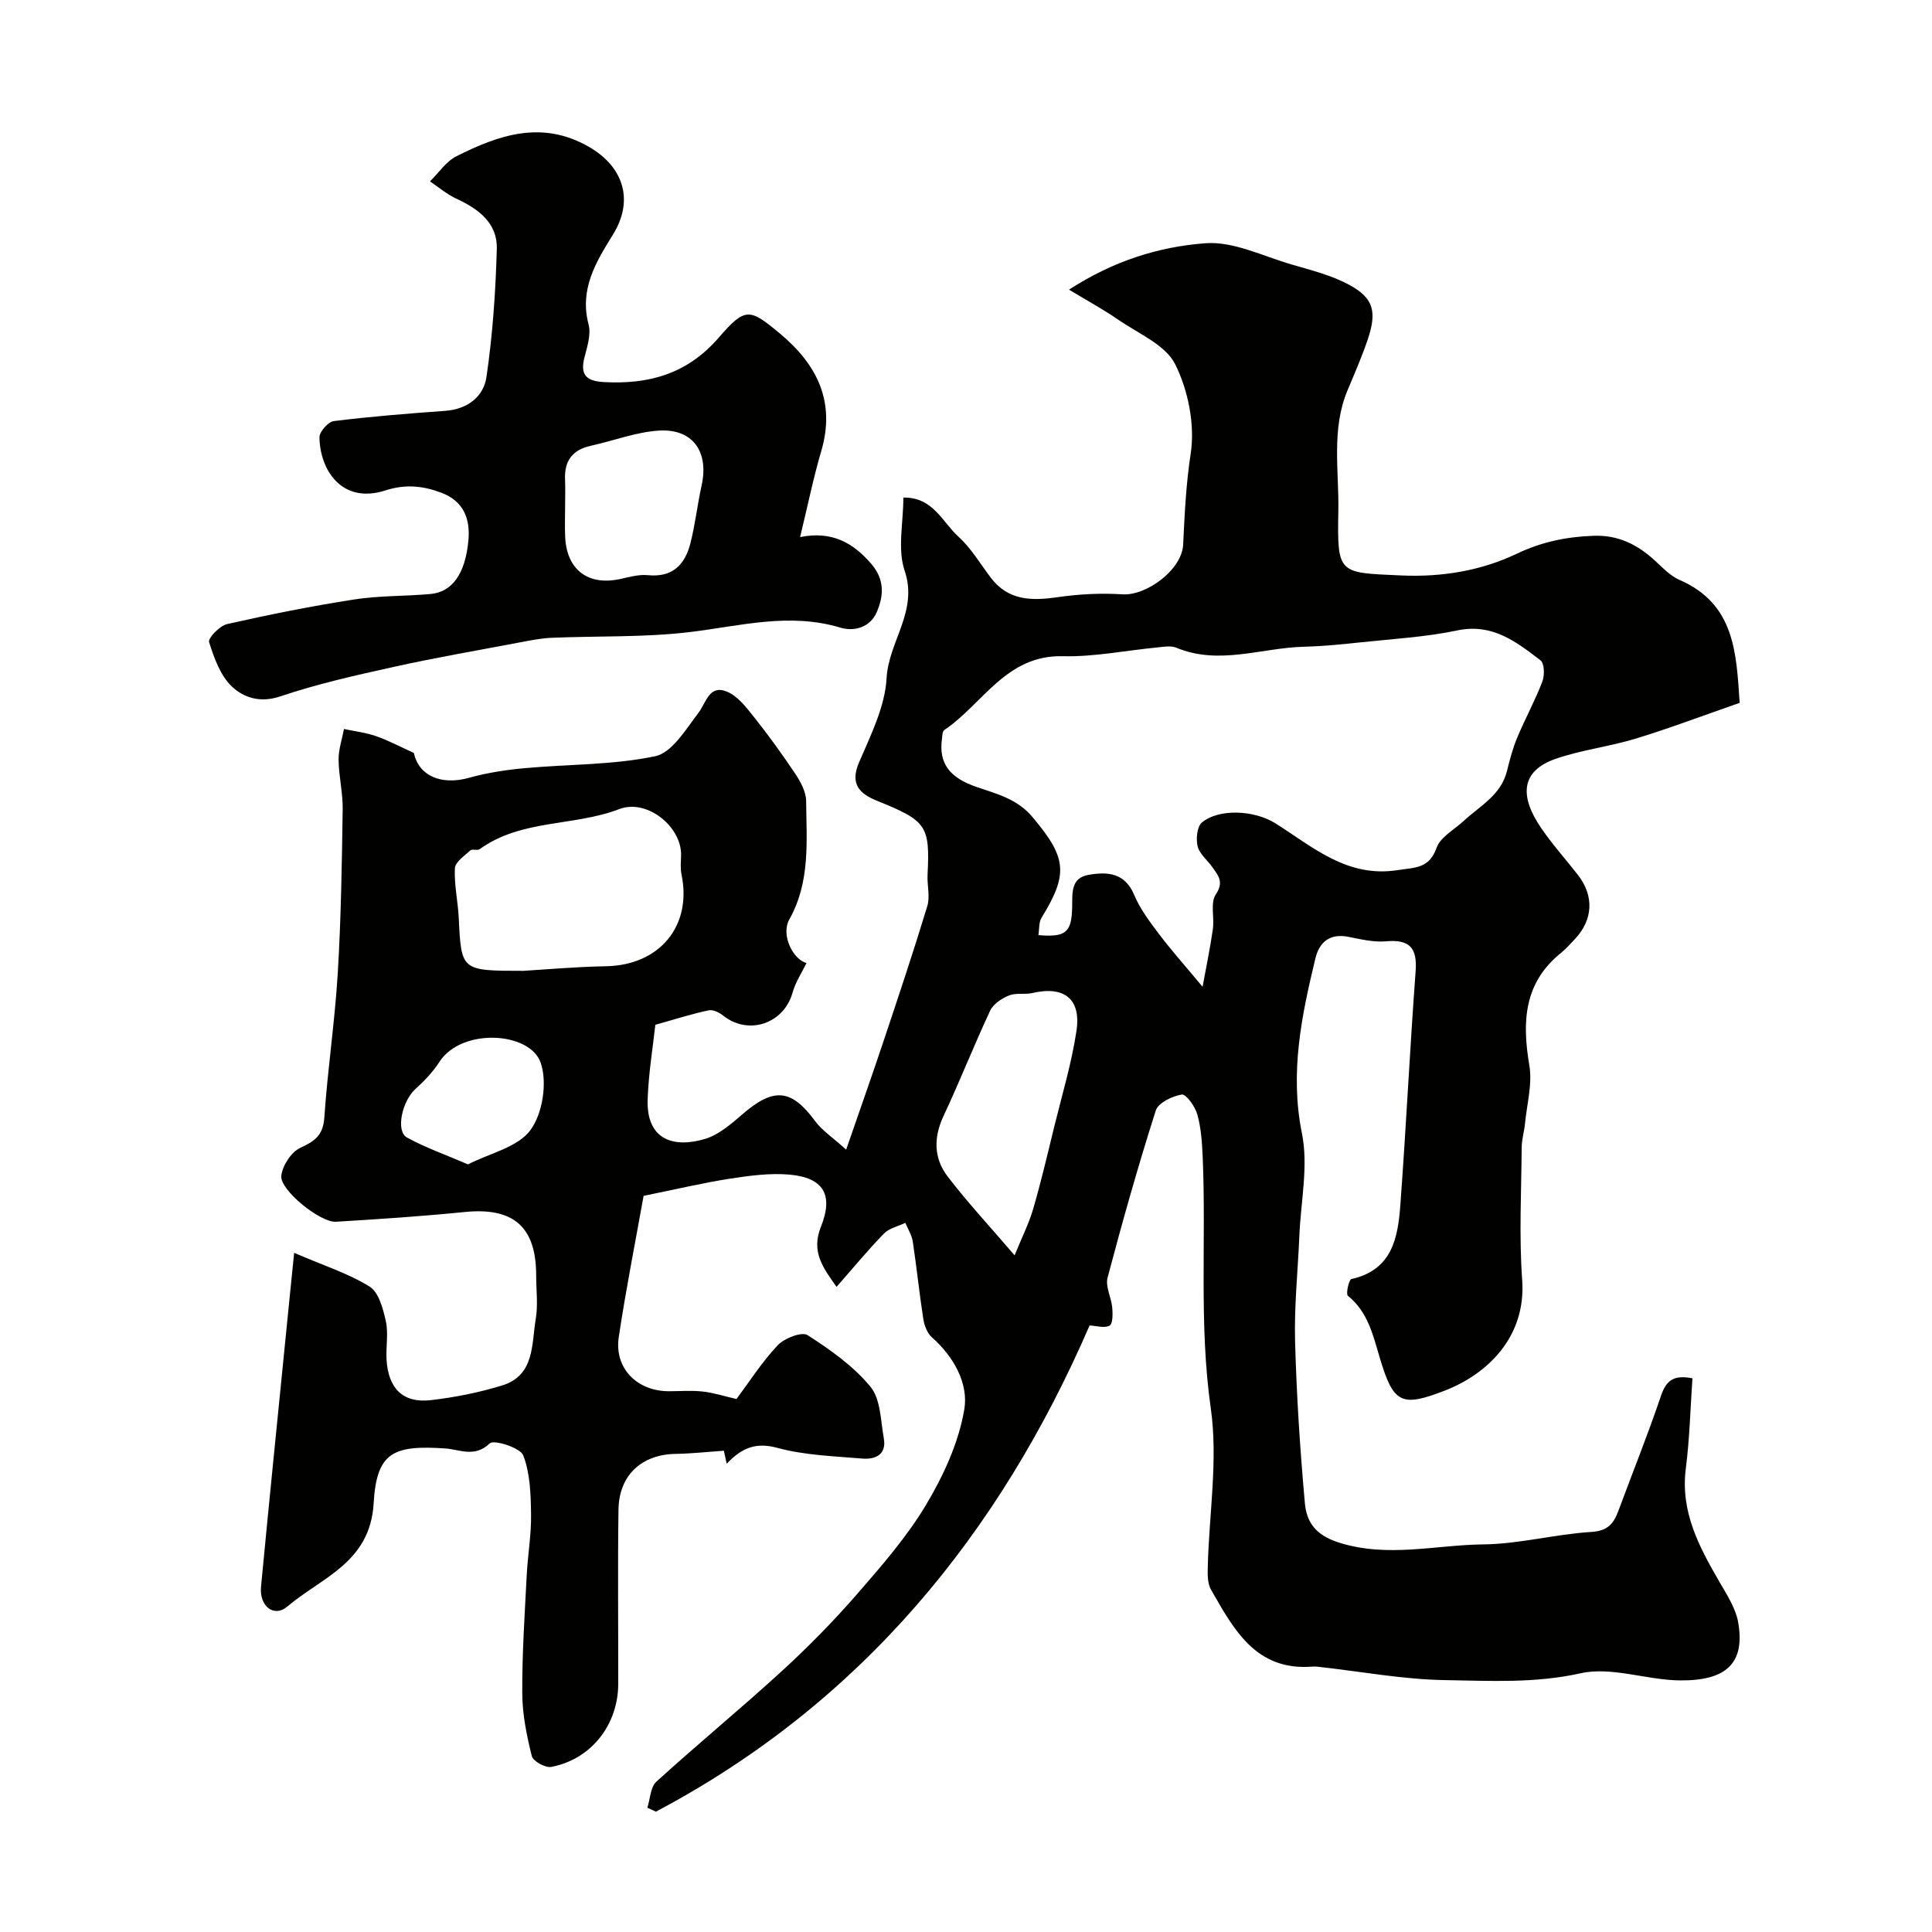 <svg enable-background="new 0 0 400 400" viewBox="0 0 400 400" xmlns="http://www.w3.org/2000/svg"><g fill="#010100"><path d="m60.9 259.39c6.11 2.63 11.22 4.25 15.62 6.98 1.9 1.18 2.79 4.59 3.36 7.15.56 2.54 0 5.31.15 7.97.35 5.98 3.42 9.05 9.11 8.4 4.99-.57 10-1.57 14.8-3.04 6.78-2.07 6.1-8.52 6.98-13.77.49-2.92.09-5.98.09-8.98 0-10.16-4.73-14.19-14.87-13.16-8.84.89-17.72 1.47-26.59 2.01-3.23.2-11.66-6.58-11.31-9.53.25-2.12 2.07-4.92 3.94-5.78 3.04-1.39 4.72-2.61 4.97-6.28.68-9.98 2.18-19.9 2.78-29.88.68-11.28.85-22.59 1.02-33.9.05-3.43-.81-6.86-.85-10.29-.02-2.12.72-4.24 1.12-6.36 2.23.48 4.53.74 6.67 1.49 2.57.9 5 2.2 7.79 3.47 1.03 4.73 5.64 6.77 11.49 5.13 3.72-1.04 7.62-1.63 11.48-1.98 9.02-.83 18.22-.63 27-2.47 3.48-.73 6.34-5.56 8.93-8.95 1.66-2.17 2.23-5.87 5.84-4.46 2.22.87 4.02 3.2 5.6 5.19 3.05 3.83 5.93 7.8 8.65 11.88 1.1 1.65 2.21 3.72 2.23 5.6.08 8.32.9 16.73-3.48 24.53-1.82 3.25.82 8.33 3.56 9.02-.96 1.98-2.28 3.96-2.89 6.14-1.8 6.41-9.08 8.9-14.31 4.79-.82-.65-2.12-1.32-3.02-1.14-3.27.67-6.46 1.71-11.08 3-.47 4.36-1.39 9.87-1.59 15.42-.3 8.5 5.46 10.15 11.94 8.19 2.83-.86 5.37-3.09 7.7-5.1 6.48-5.6 10.12-5.24 15.04 1.44 1.44 1.95 3.61 3.36 6.42 5.9 2.85-8.25 5.38-15.41 7.79-22.62 3.09-9.24 6.18-18.49 9.01-27.81.6-1.98-.06-4.32.05-6.48.51-10.19-.18-11.16-10.42-15.3-3.55-1.44-5.73-3.37-3.77-7.95 2.42-5.65 5.39-11.55 5.71-17.48.42-7.58 6.58-13.83 3.74-22.21-1.52-4.47-.27-9.87-.27-15.15 6.13-.13 8.09 5.09 11.42 8.11 2.63 2.38 4.49 5.59 6.67 8.46 3.63 4.79 8.47 4.83 13.84 4.05 4.41-.64 8.97-.88 13.41-.59 5 .33 12.34-5.09 12.59-10.29.3-6.31.59-12.52 1.56-18.84.91-5.95-.5-13.05-3.2-18.49-2.01-4.04-7.64-6.36-11.8-9.24-3.05-2.11-6.32-3.88-10.19-6.22 9.26-6.01 18.69-8.89 28.21-9.61 5.82-.44 11.95 2.68 17.88 4.4 4.03 1.17 8.22 2.22 11.88 4.19 5.13 2.76 5.84 5.59 3.82 11.5-1.2 3.5-2.67 6.9-4.11 10.31-3.41 8.12-1.77 16.65-1.92 25.01-.24 13.21-.04 12.78 13.03 13.37 8.47.38 16.56-1 23.88-4.48 5.27-2.51 10.32-3.52 15.91-3.73 5.15-.2 9.16 1.84 12.78 5.19 1.56 1.44 3.13 3.11 5.01 3.93 11.52 5 11.78 15.18 12.48 25.47-7.43 2.58-14.4 5.23-21.51 7.4-5.4 1.65-11.13 2.32-16.46 4.14-7.64 2.6-7.48 8.05-3.08 14.45 2.31 3.37 5.07 6.43 7.58 9.66 3.38 4.36 3.11 9.3-.67 13.28-.92.96-1.79 1.99-2.83 2.82-7.73 6.22-8.1 14.28-6.58 23.28.66 3.88-.51 8.08-.9 12.12-.16 1.62-.66 3.22-.68 4.83-.07 9.16-.56 18.37.1 27.49.86 11.87-7.28 19.52-15.97 22.9-9.05 3.52-10.69 2.7-13.51-6.76-1.41-4.74-2.46-9.5-6.61-12.86-.45-.36.22-3.34.73-3.46 8.45-1.86 9.64-8.55 10.14-15.36 1.19-16.12 1.97-32.27 3.16-48.39.36-4.85-1.27-6.61-6.13-6.17-2.55.23-5.22-.43-7.78-.93-3.82-.75-6.02 1.05-6.84 4.46-2.87 11.9-5.33 23.66-2.79 36.23 1.37 6.75-.24 14.11-.53 21.2-.31 7.27-1.08 14.55-.89 21.8.3 11.2 1.03 22.41 2.03 33.57.35 3.9 2.2 6.61 7.01 8.14 10.12 3.22 20 .5 29.93.39 7.47-.08 14.9-2.12 22.39-2.58 3.42-.21 4.61-1.76 5.59-4.39 2.94-7.93 6.1-15.79 8.81-23.79 1.06-3.12 2.57-4.41 6.51-3.63-.43 6.23-.58 12.5-1.37 18.69-1.15 8.99 2.78 16.25 7.02 23.56 1.54 2.66 3.35 5.44 3.84 8.37 1.39 8.26-2.33 12.04-12.14 11.93-6.86-.08-14.09-2.9-20.48-1.48-9.47 2.11-18.77 1.57-28.09 1.42-8.65-.14-17.27-1.76-25.9-2.72-.5-.06-1-.12-1.5-.08-11.76.96-16.33-7.68-21.06-15.94-.75-1.3-.7-3.18-.66-4.79.27-10.93 2.14-22.08.62-32.74-2.48-17.42-.92-34.77-1.68-52.13-.13-2.93-.33-5.93-1.11-8.73-.46-1.64-2.35-4.26-3.21-4.11-1.98.33-4.88 1.71-5.39 3.31-3.65 11.44-6.91 23-9.98 34.61-.49 1.84.78 4.1.97 6.2.11 1.27.13 3.34-.55 3.72-1.05.59-2.74.04-4.14-.03-18.66 43.11-47.23 78.14-89.8 100.67-.59-.27-1.18-.55-1.76-.82.59-1.83.63-4.27 1.86-5.39 8.52-7.76 17.44-15.08 25.94-22.86 5.46-5 10.69-10.32 15.55-15.9 5.15-5.92 10.4-11.94 14.39-18.63 3.6-6.04 6.73-12.86 7.88-19.7.89-5.33-2.16-10.9-6.71-14.91-.97-.86-1.57-2.46-1.78-3.8-.83-5.33-1.37-10.7-2.18-16.03-.2-1.34-1.01-2.59-1.54-3.87-1.5.72-3.34 1.1-4.43 2.22-3.33 3.41-6.36 7.11-9.81 11.03-2.8-3.96-5.32-7.23-3.23-12.46 2.66-6.66.47-10.16-6.52-10.78-4.03-.35-8.21.21-12.25.83-5.61.87-11.15 2.19-17.95 3.57-1.69 9.47-3.65 19.31-5.14 29.22-.97 6.44 3.74 11.22 10.38 11.23 2.33 0 4.69-.2 6.99.06 2.22.24 4.39.95 7 1.55 2.6-3.48 5.24-7.62 8.54-11.13 1.37-1.46 4.98-2.86 6.17-2.1 4.72 3.03 9.51 6.41 13.03 10.69 2.12 2.57 2.1 7 2.76 10.65.62 3.42-1.76 4.45-4.48 4.22-5.88-.5-11.9-.68-17.53-2.21-4.42-1.2-7.3-.09-10.52 3.28-.29-1.35-.5-2.31-.58-2.69-3.4.23-6.69.6-9.98.65-7.03.11-11.74 4.4-11.84 11.55-.17 12.02-.03 24.05-.05 36.07-.02 8.49-5.63 15.64-13.87 17.19-1.22.23-3.77-1.18-4.03-2.25-1.05-4.23-1.95-8.62-1.97-12.96-.05-8.1.5-16.2.91-24.3.21-4.26.97-8.51.91-12.76-.06-4.12-.17-8.49-1.62-12.23-.62-1.6-6.08-3.31-6.94-2.48-3.1 3-6.25 1.25-9.16 1.05-10.78-.73-14.26.74-14.87 11.35-.71 12.31-10.8 15.36-17.88 21.38-2.77 2.35-5.81-.1-5.44-4.08 1.58-16.66 3.27-33.32 4.93-49.97.57-5.83 1.17-11.64 1.93-19.18zm188.08-55.09c.68-3.75 1.54-7.82 2.13-11.92.35-2.41-.57-5.46.61-7.2 1.72-2.55.53-3.87-.65-5.56-1.03-1.48-2.68-2.75-3.1-4.35-.39-1.54-.15-4.13.87-4.98 3.6-2.97 10.91-2.52 15.15.13 7.79 4.89 14.88 11.37 25.37 9.73 3.56-.56 6.53-.27 8.07-4.62.78-2.22 3.61-3.72 5.55-5.51 3.37-3.14 7.78-5.36 9.02-10.38.58-2.35 1.2-4.71 2.13-6.94 1.64-3.91 3.69-7.65 5.2-11.6.49-1.28.43-3.77-.39-4.39-5.02-3.84-9.96-7.71-17.22-6.19-6.55 1.38-13.31 1.75-19.99 2.47-3.92.42-7.86.81-11.8.91-8.78.23-17.54 3.89-26.39.2-1.14-.47-2.65-.18-3.97-.05-6.51.62-13.02 1.97-19.5 1.81-11.8-.3-16.59 9.92-24.58 15.3-.39.27-.39 1.2-.47 1.84-.68 4.98 1.49 8.01 7.27 9.97 4.16 1.41 8.32 2.46 11.43 6.14 7.12 8.43 7.54 11.75 1.92 20.9-.59.96-.45 2.37-.65 3.6 5.69.47 6.88-.54 6.99-5.81.06-2.86-.34-6.05 3.43-6.68 3.86-.65 7.47-.47 9.41 4.16 1.24 2.96 3.27 5.63 5.23 8.22 2.6 3.42 5.47 6.64 8.93 10.8zm-140.59-3.3c4.23-.25 10.65-.83 17.09-.95 11.09-.22 17.83-8.32 15.62-19-.27-1.28-.12-2.66-.09-3.99.13-5.94-7.11-11.73-12.78-9.55-9.42 3.62-20.29 2.06-28.93 8.31-.46.33-1.53-.11-1.91.24-1.23 1.13-3.15 2.41-3.21 3.72-.17 3.41.63 6.85.8 10.29.53 10.93.49 10.93 13.41 10.93zm101.67 58.9c1.54-3.79 3-6.65 3.87-9.68 1.62-5.58 2.95-11.26 4.33-16.91 1.62-6.61 3.6-13.16 4.61-19.86 1.01-6.67-2.59-9.38-9.1-7.86-1.58.37-3.42-.08-4.87.51-1.5.61-3.24 1.76-3.89 3.13-3.37 7.2-6.28 14.62-9.66 21.82-2.09 4.45-2.03 8.73.8 12.46 4.1 5.38 8.74 10.35 13.91 16.39zm-113.17-18.83c4.51-2.3 10.3-3.53 12.93-7.09 2.54-3.45 3.53-9.89 2.12-13.96-2.23-6.43-16.37-7.28-20.96-.17-1.36 2.1-3.16 3.98-5.02 5.67-2.7 2.46-4.09 8.68-1.7 9.99 3.78 2.08 7.92 3.53 12.63 5.56z"/><path d="m165.65 111.2c6.54-1.32 10.99 1.13 14.82 5.64 2.77 3.26 2.44 6.67 1.05 9.9-1.31 3.04-4.5 4.12-7.59 3.19-10.49-3.15-20.64-.34-31 .92-9.5 1.15-19.17.79-28.76 1.2-2.26.1-4.52.57-6.76.99-8.63 1.63-17.3 3.13-25.88 5.03-7.92 1.75-15.87 3.53-23.54 6.12-4.14 1.39-7.52.24-9.93-2-2.42-2.26-3.73-5.95-4.77-9.25-.26-.82 2.2-3.39 3.73-3.73 8.72-1.97 17.5-3.73 26.33-5.1 5.19-.81 10.53-.65 15.79-1.13 4.52-.41 7.18-4.24 7.83-10.98.44-4.52-.94-8.19-5.48-9.94-3.79-1.46-7.5-1.88-11.67-.53-9.02 2.92-13.59-4.2-13.68-11-.02-1.15 1.82-3.2 2.98-3.35 7.66-.95 15.37-1.56 23.08-2.12 4.58-.33 7.92-2.95 8.51-6.96 1.29-8.77 1.9-17.69 2.15-26.56.15-5.38-3.81-8.3-8.4-10.42-1.95-.9-3.64-2.36-5.44-3.57 1.81-1.77 3.34-4.13 5.5-5.21 8.76-4.41 17.67-7.5 27.34-1.98 7.28 4.16 9.45 11.13 5.03 18.24-3.54 5.7-6.95 11.29-5.03 18.58.53 2.03-.26 4.53-.83 6.72-.93 3.57.18 4.98 3.91 5.2 9.39.54 17.37-1.69 23.85-9.18 5.51-6.37 6.39-6.12 12.7-.85 7.68 6.41 11.56 14.1 8.53 24.37-1.64 5.55-2.79 11.29-4.37 17.76zm-48.65-6.41c0 2.16-.09 4.32.02 6.48.34 6.72 4.76 10.03 11.33 8.62 1.9-.41 3.89-1 5.77-.81 5.14.52 7.71-2.2 8.83-6.63.99-3.92 1.44-7.98 2.31-11.93 1.54-6.97-1.81-11.81-8.83-11.37-4.76.3-9.41 2.11-14.13 3.15-3.81.84-5.49 3.15-5.31 7 .08 1.83.01 3.66.01 5.49z"/></g></svg>